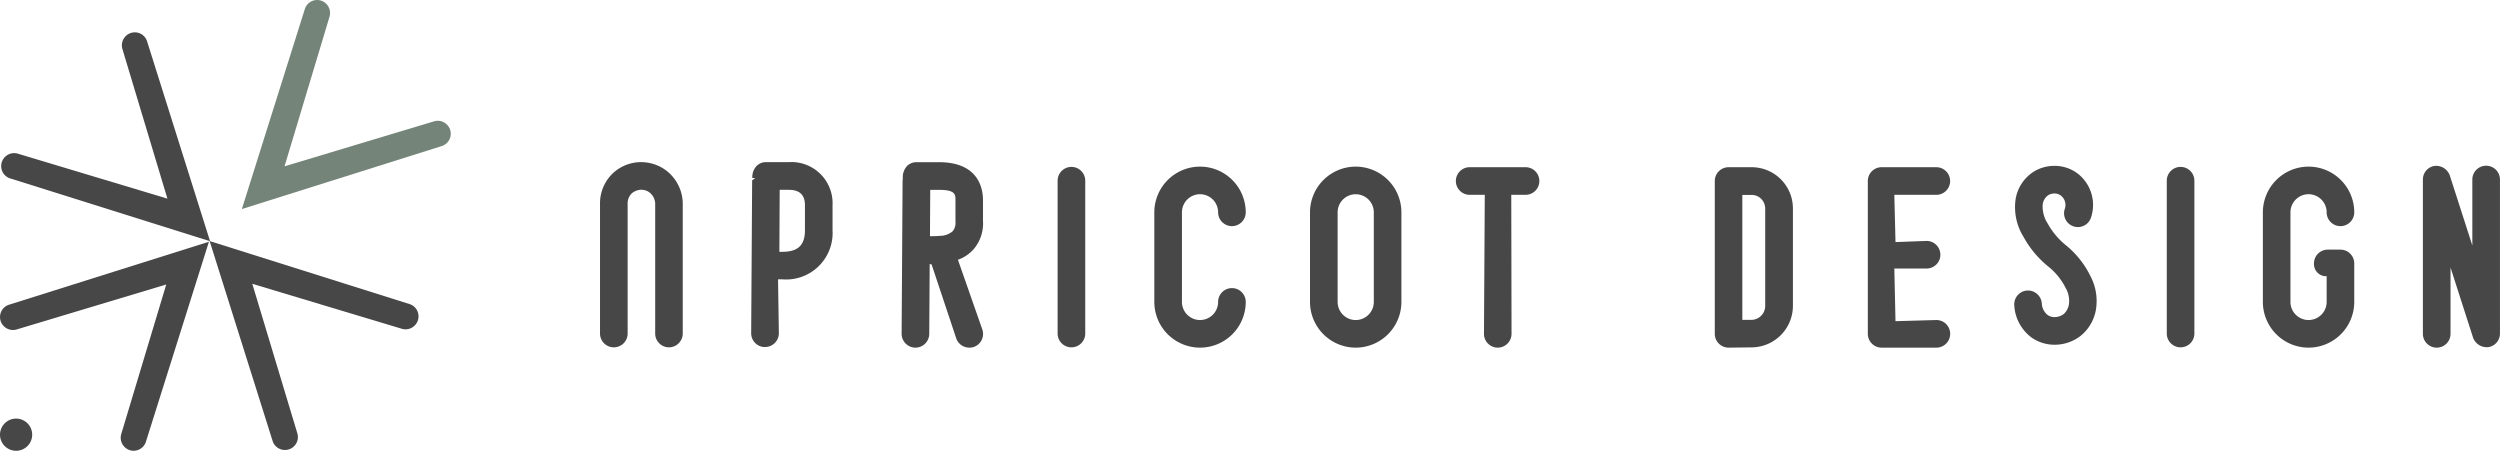 <svg xmlns="http://www.w3.org/2000/svg" width="129.78" height="23.401" viewBox="0 0 129.78 23.401">
  <g id="グループ_2425" data-name="グループ 2425" transform="translate(-101.997 464.257)">
    <g id="グループ_651" data-name="グループ 651" transform="translate(101.997 -464.257)">
      <path id="パス_623" data-name="パス 623" d="M130.5-425.137a.669.669,0,0,1-.641-.469l-3.268-10.376,10.374,3.27a.665.665,0,0,1,.45.479.666.666,0,0,1-.177.633.667.667,0,0,1-.474.2.673.673,0,0,1-.193-.028l-7.766-2.335L131.144-426a.668.668,0,0,1-.169.667A.663.663,0,0,1,130.5-425.137Z" transform="translate(-115.708 448.496)" fill="#474747"/>
      <path id="パス_624" data-name="パス 624" d="M102.6-452.871a.664.664,0,0,1-.449-.48.664.664,0,0,1,.177-.633.667.667,0,0,1,.474-.2.658.658,0,0,1,.193.028l7.766,2.335-2.336-7.766a.674.674,0,0,1,.168-.667.664.664,0,0,1,.473-.2.668.668,0,0,1,.64.469l3.269,10.375Z" transform="translate(-102.07 462.133)" fill="#474747"/>
      <path id="パス_625" data-name="パス 625" d="M133.637-463.788a.67.67,0,0,1,.64-.469.666.666,0,0,1,.473.2.672.672,0,0,1,.168.667l-2.335,7.766,7.766-2.335a.693.693,0,0,1,.192-.028.668.668,0,0,1,.474.2.665.665,0,0,1,.177.633.665.665,0,0,1-.45.48l-10.375,3.269Z" transform="translate(-117.812 464.257)" fill="#748478"/>
      <path id="パス_626" data-name="パス 626" d="M108.932-425.042a.664.664,0,0,1-.472-.2.672.672,0,0,1-.169-.666l2.336-7.766-7.766,2.335a.678.678,0,0,1-.192.028.667.667,0,0,1-.474-.2.664.664,0,0,1-.177-.634.663.663,0,0,1,.449-.479l10.376-3.269-3.269,10.375A.669.669,0,0,1,108.932-425.042Z" transform="translate(-101.997 448.442)" fill="#474747"/>
      <path id="パス_627" data-name="パス 627" d="M102.833-413.488a.837.837,0,0,1-.836-.836.837.837,0,0,1,.836-.835.836.836,0,0,1,.835.835A.836.836,0,0,1,102.833-413.488Z" transform="translate(-101.997 436.889)" fill="#474747"/>
    </g>
    <g id="グループ_652" data-name="グループ 652" transform="translate(133.146 -455.842)">
      <path id="パス_628" data-name="パス 628" d="M175.957-435.627a.717.717,0,0,1-.717-.716v-6.694a.765.765,0,0,0-.37-.681.761.761,0,0,0-.355-.091.807.807,0,0,0-.48.179.722.722,0,0,0-.225.561v6.726a.717.717,0,0,1-.717.716.717.717,0,0,1-.717-.716v-6.726a2.148,2.148,0,0,1,.734-1.655,2.159,2.159,0,0,1,1.2-.509c.065-.006.132-.008.2-.008a2.2,2.2,0,0,1,1.03.259,2.178,2.178,0,0,1,1.131,1.946v6.694A.718.718,0,0,1,175.957-435.627Z" transform="translate(-172.377 445.243)" fill="#474747"/>
      <path id="パス_629" data-name="パス 629" d="M226.766-435.315a.717.717,0,0,1-.717-.717v-7.932a.718.718,0,0,1,.717-.718.718.718,0,0,1,.717.718v7.932A.717.717,0,0,1,226.766-435.315Z" transform="translate(-202.295 444.931)" fill="#474747"/>
      <path id="パス_630" data-name="パス 630" d="M356.863-435.315a.717.717,0,0,1-.717-.717v-7.932a.718.718,0,0,1,.717-.718.718.718,0,0,1,.716.718v7.932A.717.717,0,0,1,356.863-435.315Z" transform="translate(-274.813 444.931)" fill="#474747"/>
      <path id="パス_631" data-name="パス 631" d="M239.764-435.316a2.375,2.375,0,0,1-2.373-2.374v-4.651a2.375,2.375,0,0,1,2.373-2.372,2.375,2.375,0,0,1,2.373,2.372.717.717,0,0,1-.717.717.717.717,0,0,1-.717-.717.941.941,0,0,0-.939-.94.941.941,0,0,0-.939.94v4.651a.94.94,0,0,0,.939.94.94.94,0,0,0,.939-.94.717.717,0,0,1,.717-.717.717.717,0,0,1,.717.717A2.375,2.375,0,0,1,239.764-435.316Z" transform="translate(-208.617 444.948)" fill="#474747"/>
      <path id="パス_632" data-name="パス 632" d="M369.789-435.316a2.376,2.376,0,0,1-2.373-2.374v-4.651a2.375,2.375,0,0,1,2.373-2.372,2.375,2.375,0,0,1,2.372,2.372.717.717,0,0,1-.717.717.717.717,0,0,1-.717-.717.941.941,0,0,0-.939-.94.941.941,0,0,0-.94.94v4.651a.94.94,0,0,0,.94.94.94.94,0,0,0,.939-.94v-1.341a.446.446,0,0,1-.083.007.635.635,0,0,1-.575-.663.717.717,0,0,1,.716-.717h.658a.717.717,0,0,1,.717.717v2A2.376,2.376,0,0,1,369.789-435.316Z" transform="translate(-281.095 444.948)" fill="#474747"/>
      <path id="パス_633" data-name="パス 633" d="M258.024-435.316a2.376,2.376,0,0,1-2.373-2.374v-4.651a2.375,2.375,0,0,1,2.373-2.372,2.375,2.375,0,0,1,2.372,2.372v4.651A2.376,2.376,0,0,1,258.024-435.316Zm0-7.964a.94.94,0,0,0-.939.94v4.651a.94.94,0,0,0,.939.94.94.94,0,0,0,.939-.94v-4.651A.941.941,0,0,0,258.024-443.28Z" transform="translate(-218.795 444.948)" fill="#474747"/>
      <path id="パス_634" data-name="パス 634" d="M274.934-435.28a.712.712,0,0,1-.507-.214.709.709,0,0,1-.206-.507l.042-7.212h-.784a.717.717,0,0,1-.717-.717.717.717,0,0,1,.717-.717h2.9a.717.717,0,0,1,.717.717.717.717,0,0,1-.717.717h-.741l.014,7.219a.72.72,0,0,1-.716.714Z" transform="translate(-228.334 444.912)" fill="#474747"/>
      <path id="パス_635" data-name="パス 635" d="M303.837-435.28a.719.719,0,0,1-.5-.208.708.708,0,0,1-.213-.509v-7.933a.717.717,0,0,1,.717-.717h1.2a2.142,2.142,0,0,1,2.139,2.139v5.063a2.159,2.159,0,0,1-2.127,2.151l-1.2.014Zm.717-1.442.477,0a.724.724,0,0,0,.71-.719v-5.063a.706.706,0,0,0-.706-.705h-.481Z" transform="translate(-245.255 444.912)" fill="#474747"/>
      <path id="パス_636" data-name="パス 636" d="M321.8-435.28a.717.717,0,0,1-.717-.717v-7.933a.717.717,0,0,1,.717-.717h2.839a.717.717,0,0,1,.717.717.717.717,0,0,1-.717.717H322.46l.06,2.453,1.613-.06a.717.717,0,0,1,.717.717.717.717,0,0,1-.717.716H322.46l.06,2.733,2.122-.06a.717.717,0,0,1,.717.717.717.717,0,0,1-.717.717Z" transform="translate(-255.27 444.912)" fill="#474747"/>
      <path id="パス_637" data-name="パス 637" d="M340.354-435.523a2.09,2.09,0,0,1-1.182-.36,2.236,2.236,0,0,1-.917-1.712.712.712,0,0,1,.191-.514.713.713,0,0,1,.5-.229.725.725,0,0,1,.742.69.81.81,0,0,0,.3.582.637.637,0,0,0,.363.109.8.8,0,0,0,.474-.161.862.862,0,0,0,.277-.608,1.334,1.334,0,0,0-.175-.736A3.348,3.348,0,0,0,340-439.6a5.157,5.157,0,0,1-1.255-1.508,2.917,2.917,0,0,1-.419-1.973,2.091,2.091,0,0,1,.92-1.414,2.043,2.043,0,0,1,1.094-.314,1.992,1.992,0,0,1,1.137.348,2.059,2.059,0,0,1,.761,2.339.716.716,0,0,1-.681.491.735.735,0,0,1-.226-.037.718.718,0,0,1-.414-.359.713.713,0,0,1-.039-.548.615.615,0,0,0-.215-.7.544.544,0,0,0-.318-.1.632.632,0,0,0-.334.093.694.694,0,0,0-.28.481A1.621,1.621,0,0,0,340-441.8a3.786,3.786,0,0,0,.942,1.117,4.745,4.745,0,0,1,1.269,1.6,2.745,2.745,0,0,1,.312,1.494,2.232,2.232,0,0,1-.817,1.6A2.2,2.2,0,0,1,340.354-435.523Z" transform="translate(-264.84 445.004)" fill="#474747"/>
      <path id="パス_638" data-name="パス 638" d="M386.9-435.373a.717.717,0,0,1-.717-.717V-444.1a.713.713,0,0,1,.6-.707h.006a.754.754,0,0,1,.788.488l1.173,3.644V-444.1a.717.717,0,0,1,.717-.717.717.717,0,0,1,.717.717v7.992a.712.712,0,0,1-.6.708h-.007a.756.756,0,0,1-.787-.486l-1.172-3.645v3.439A.717.717,0,0,1,386.9-435.373Z" transform="translate(-291.555 445.005)" fill="#474747"/>
      <path id="パス_639" data-name="パス 639" d="M190.818-435.644a.708.708,0,0,1-.506-.212.717.717,0,0,1-.207-.508l.05-7.932.161-.122h-.151a.841.841,0,0,1,.216-.62.677.677,0,0,1,.49-.205h1.18a2.137,2.137,0,0,1,2.278,2.235v1.3a2.414,2.414,0,0,1-2.6,2.55H191.5l.042,2.8a.718.718,0,0,1-.716.713Zm.91-4.945c.808,0,1.168-.344,1.168-1.117v-1.3c0-.539-.276-.8-.845-.8h-.466l-.016,3.222Z" transform="translate(-182.259 445.245)" fill="#474747"/>
      <path id="パス_640" data-name="パス 640" d="M211.266-435.613a.717.717,0,0,1-.68-.491l-1.275-3.827-.1-.022-.023,3.626a.719.719,0,0,1-.717.714.72.72,0,0,1-.717-.721l.05-7.933c.005-.046.011-.117.011-.14a.861.861,0,0,1,.218-.633.674.674,0,0,1,.488-.2H209.7c2.056,0,2.278,1.377,2.278,1.969v1.075a2.063,2.063,0,0,1-.48,1.466,1.95,1.95,0,0,1-.821.554l1.268,3.625a.715.715,0,0,1-.039.547.712.712,0,0,1-.415.359A.76.76,0,0,1,211.266-435.613ZM209.38-441.4c.124,0,.243-.005.358-.017a1.009,1.009,0,0,0,.672-.244.7.7,0,0,0,.139-.5v-1.108c0-.288,0-.535-.845-.535h-.465l-.013,2.407Z" transform="translate(-192.098 445.245)" fill="#474747"/>
    </g>
  </g>
</svg>
